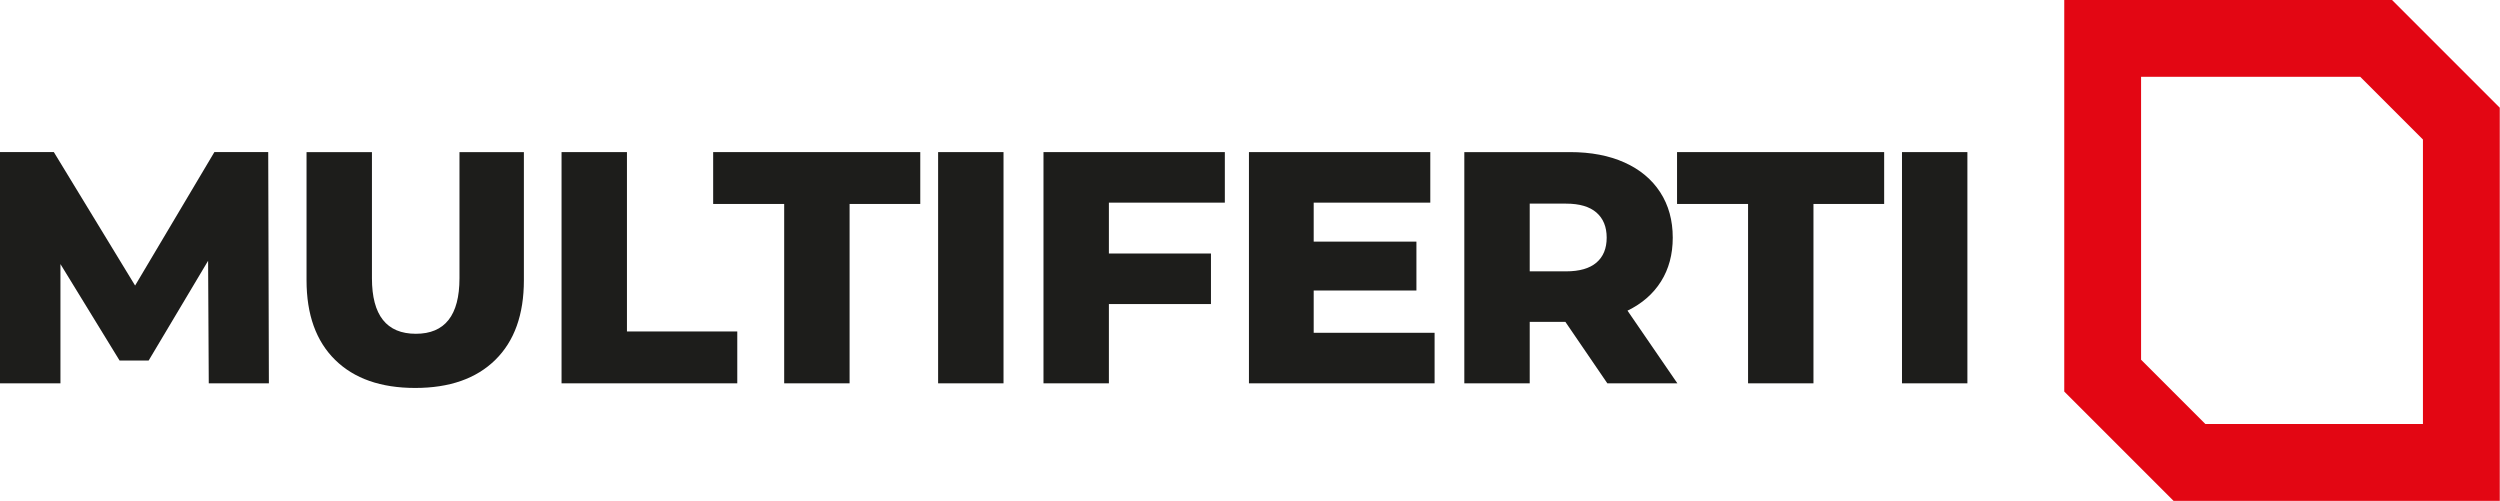 <?xml version="1.0" encoding="UTF-8" standalone="no"?><!DOCTYPE svg PUBLIC "-//W3C//DTD SVG 1.1//EN" "http://www.w3.org/Graphics/SVG/1.1/DTD/svg11.dtd"><svg width="100%" height="100%" viewBox="0 0 1356 272" version="1.1" xmlns="http://www.w3.org/2000/svg" xmlns:xlink="http://www.w3.org/1999/xlink" xml:space="preserve" xmlns:serif="http://www.serif.com/" style="fill-rule:evenodd;clip-rule:evenodd;stroke-linejoin:round;stroke-miterlimit:2;"><g><path d="M1355.87,58.417l-58.417,-58.417l-177.804,-0l0,212.376l59.278,59.278l176.943,-0l-0,-213.237Zm-41.667,17.259c0,33.326 0,107.381 0,154.311c0,-0 -118.017,-0 -118.017,-0c-0,-0 -34.87,-34.87 -34.87,-34.87c-0,0 -0,-153.45 -0,-153.45c-0,-0 118.878,-0 118.878,-0l34.009,34.009Z" style="fill:#e30613;"/><g><path d="M113.233,207.916l-0.358,-66.471l-32.25,54.109l-15.767,-0l-32.07,-52.317l-0,64.679l-32.788,0l0,-125.417l29.204,0l44.075,72.384l43,-72.384l29.204,0l0.359,125.417l-32.609,0Z" style="fill:#1d1d1b;fill-rule:nonzero;"/><path d="M225.213,210.424c-18.634,0 -33.116,-5.076 -43.448,-15.229c-10.332,-10.153 -15.498,-24.546 -15.498,-43.179l-0,-69.517l35.475,0l-0,68.442c-0,20.067 7.943,30.1 23.829,30.1c15.767,0 23.65,-10.033 23.65,-30.1l-0,-68.442l34.937,0l0,69.517c0,18.633 -5.166,33.026 -15.498,43.179c-10.332,10.153 -24.814,15.229 -43.447,15.229Z" style="fill:#1d1d1b;fill-rule:nonzero;"/><path d="M304.583,82.499l35.475,0l0,97.288l59.842,-0l0,28.129l-95.317,0l0,-125.417Z" style="fill:#1d1d1b;fill-rule:nonzero;"/><path d="M425.342,110.629l-38.521,-0l-0,-28.13l112.337,0l0,28.13l-38.341,-0l-0,97.287l-35.475,0l-0,-97.287Z" style="fill:#1d1d1b;fill-rule:nonzero;"/><rect x="508.833" y="82.499" width="35.475" height="125.417" style="fill:#1d1d1b;fill-rule:nonzero;"/><path d="M601.463,109.912l-0,27.592l55.362,-0l0,27.412l-55.362,0l-0,43l-35.475,0l-0,-125.417l98.362,0l0,27.413l-62.887,-0Z" style="fill:#1d1d1b;fill-rule:nonzero;"/><path d="M778.121,180.504l-0,27.412l-100.692,0l0,-125.417l98.363,0l-0,27.413l-63.246,-0l-0,21.142l55.721,-0l-0,26.516l-55.721,0l-0,22.934l65.575,-0Z" style="fill:#1d1d1b;fill-rule:nonzero;"/><path d="M849.071,174.591l-19.35,0l-0,33.325l-35.475,0l-0,-125.417l57.333,0c11.347,0 21.202,1.882 29.563,5.644c8.361,3.763 14.811,9.138 19.35,16.125c4.539,6.988 6.808,15.199 6.808,24.636c0,9.077 -2.12,16.991 -6.36,23.739c-4.241,6.749 -10.302,12.034 -18.186,15.856l27.054,39.417l-37.983,0l-22.754,-33.325Zm22.396,-45.687c-0,-5.853 -1.852,-10.392 -5.554,-13.617c-3.703,-3.225 -9.198,-4.838 -16.484,-4.838l-19.708,0l-0,36.73l19.708,-0c7.286,-0 12.781,-1.583 16.484,-4.748c3.702,-3.166 5.554,-7.675 5.554,-13.527Z" style="fill:#1d1d1b;fill-rule:nonzero;"/><path d="M948.15,110.629l-38.521,-0l0,-28.13l112.338,0l-0,28.13l-38.342,-0l0,97.287l-35.475,0l0,-97.287Z" style="fill:#1d1d1b;fill-rule:nonzero;"/><rect x="1031.64" y="82.499" width="35.475" height="125.417" style="fill:#1d1d1b;fill-rule:nonzero;"/></g></g></svg>